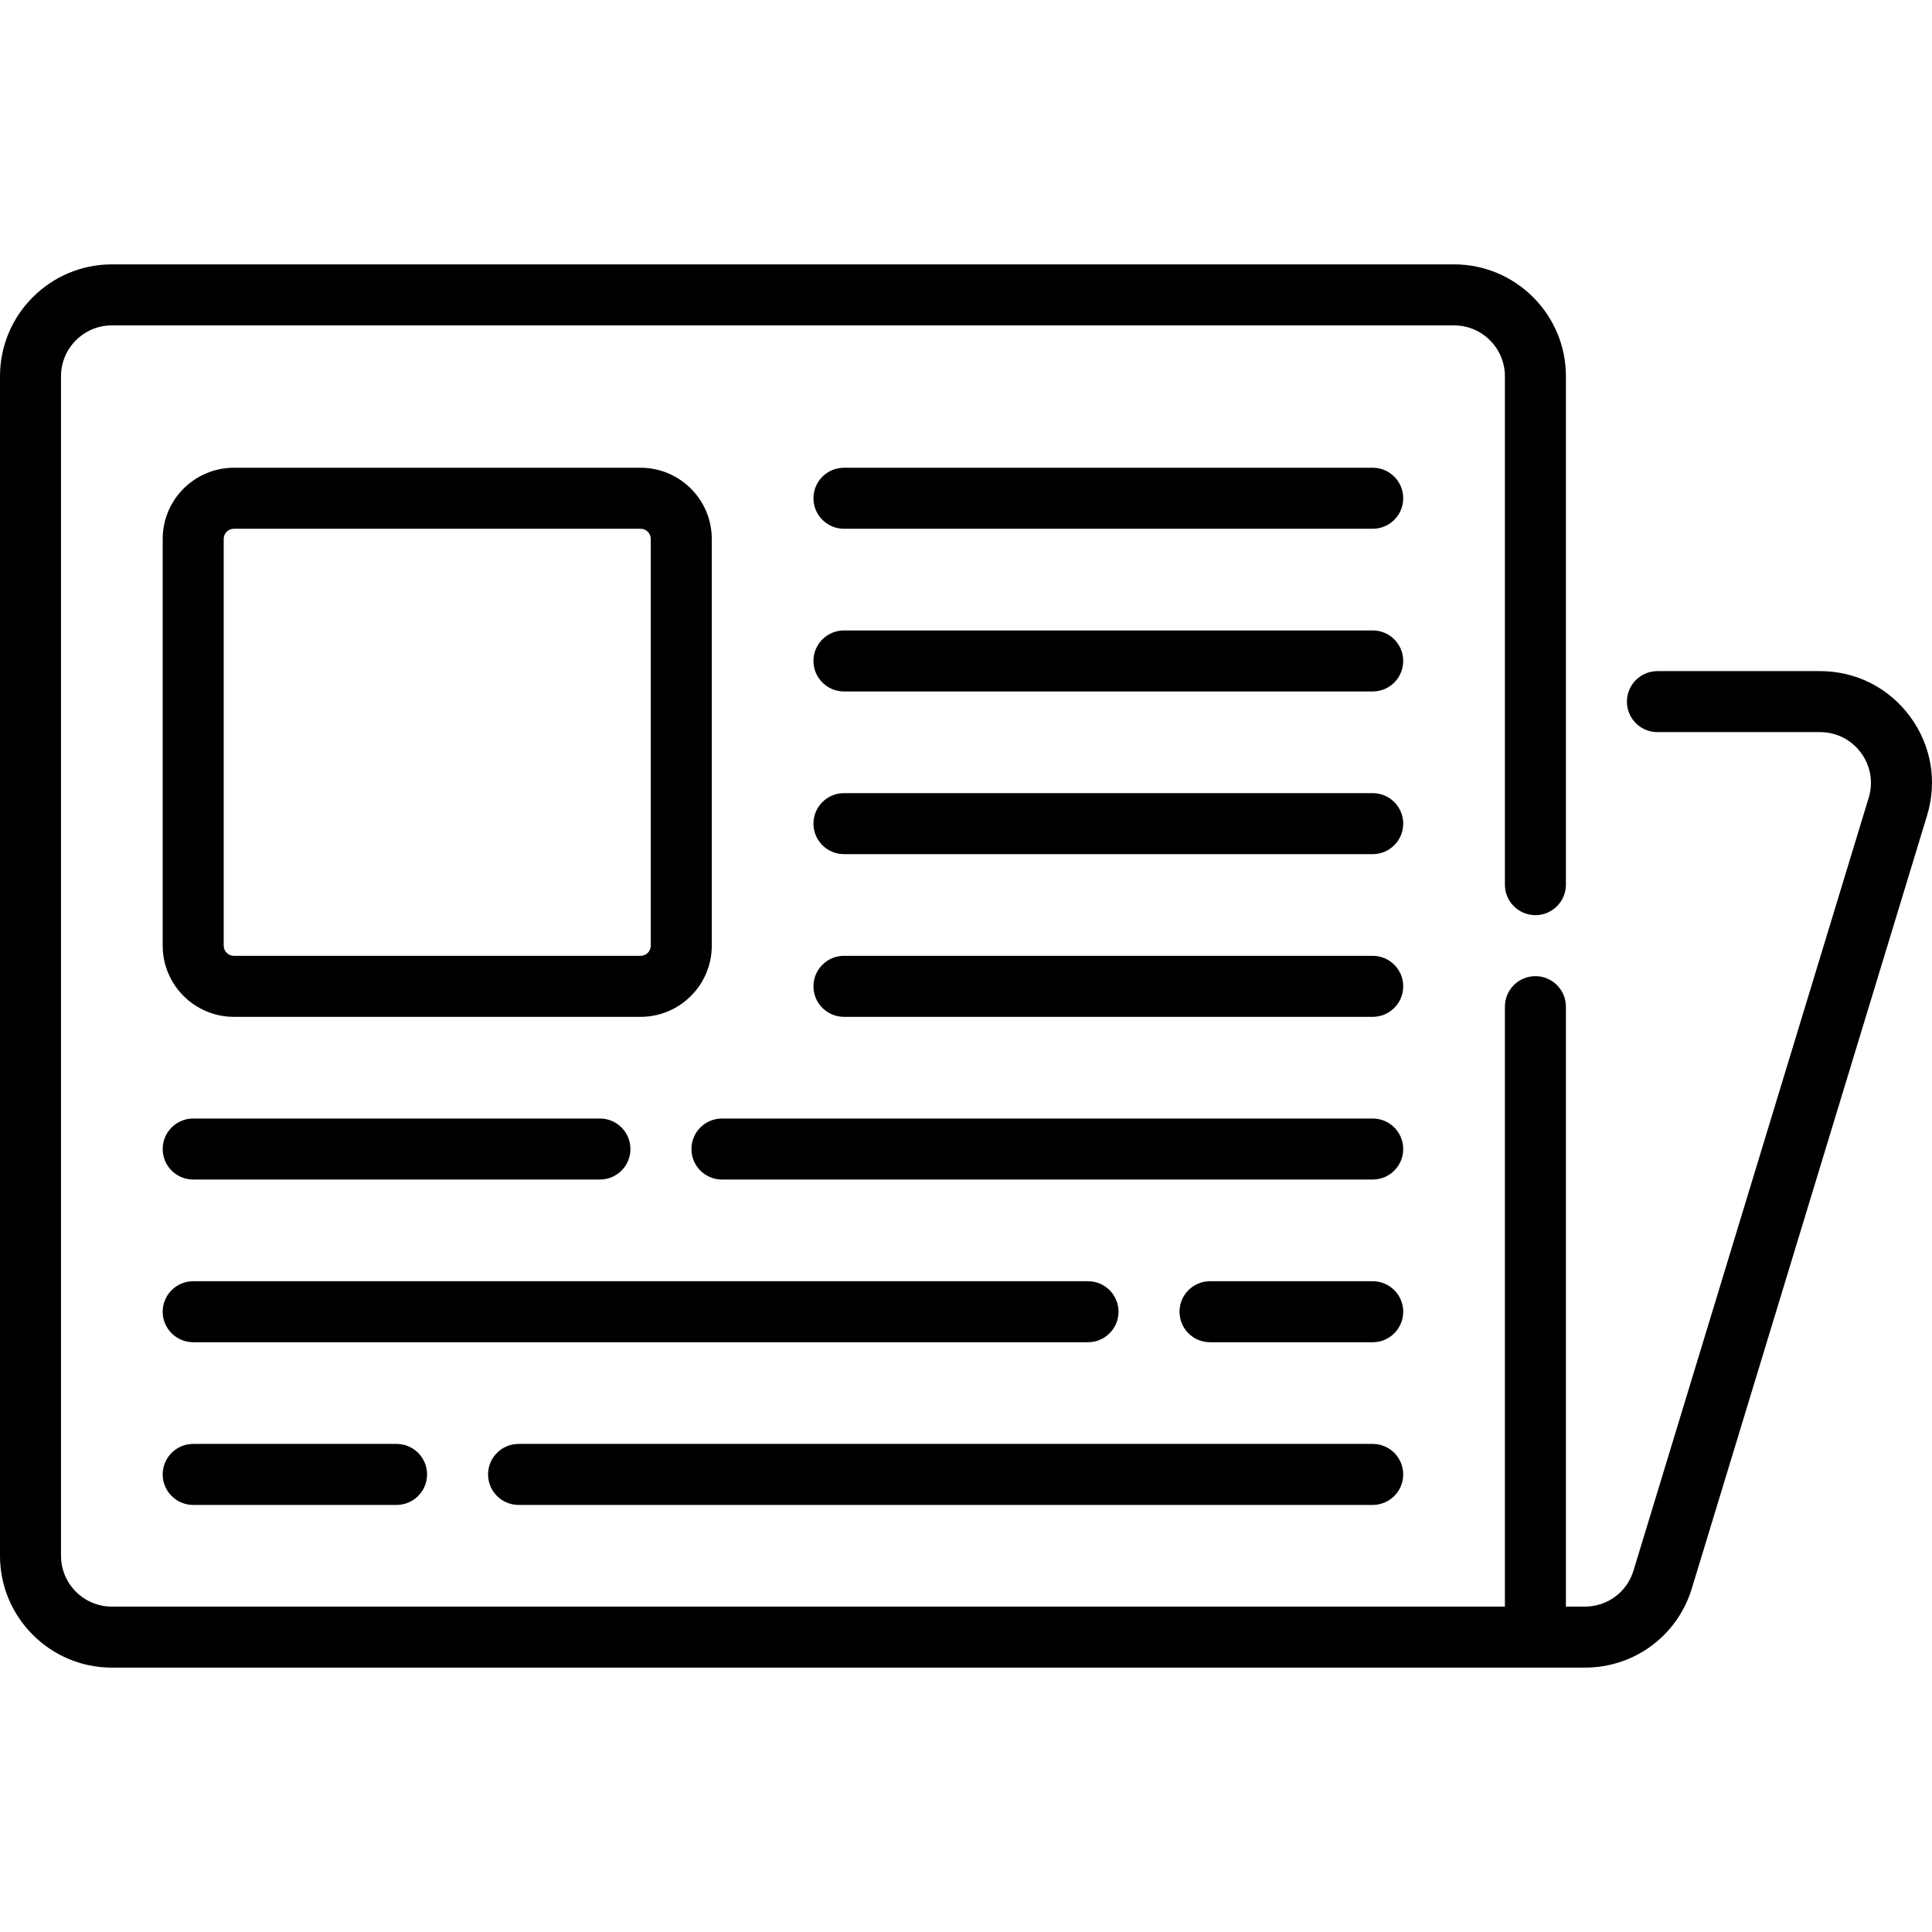 <?xml version="1.0" encoding="iso-8859-1"?>
<!-- Uploaded to: SVG Repo, www.svgrepo.com, Generator: SVG Repo Mixer Tools -->
<svg fill="#000000" height="800px" width="800px" version="1.1" id="Layer_1" xmlns="http://www.w3.org/2000/svg" xmlns:xlink="http://www.w3.org/1999/xlink" 
	 viewBox="0 0 511.999 511.999" xml:space="preserve">
<g>
	<g>
		<g>
			<path d="M61.978,269.473h107.787c10.402,0,18.863-8.463,18.863-18.863V142.821c0-10.401-8.463-18.863-18.863-18.863H61.978
				c-10.402,0-18.863,8.463-18.863,18.863V250.61C43.115,261.011,51.577,269.473,61.978,269.473z M59.283,142.821
				c0-1.486,1.209-2.695,2.695-2.695h107.787c1.485,0,2.695,1.208,2.695,2.695V250.61c0,1.486-1.209,2.695-2.695,2.695H61.978
				c-1.485,0-2.695-1.208-2.695-2.695V142.821z"/>
			<path d="M296.416,347.621c0-4.466-3.618-8.084-8.084-8.084H51.199c-4.465,0-8.084,3.618-8.084,8.084
				c0,4.466,3.62,8.084,8.084,8.084h237.133C292.796,355.705,296.416,352.087,296.416,347.621z"/>
			<path d="M506.15,189.847c-5.648-7.623-14.33-11.995-23.816-11.995h-43.101c-4.465,0-8.084,3.618-8.084,8.084
				c0,4.466,3.618,8.084,8.084,8.084h43.101c4.313,0,8.259,1.988,10.826,5.453s3.319,7.818,2.064,11.944l-62.329,204.8
				c-1.739,5.713-6.919,9.55-12.891,9.55h-5.023v-158.99c0-4.466-3.618-8.084-8.084-8.084c-4.466,0-8.084,3.618-8.084,8.084v158.99
				H29.641c-7.429,0-13.474-6.044-13.474-13.474V99.705c0-7.43,6.044-13.474,13.474-13.474H385.34
				c7.429,0,13.474,6.044,13.474,13.474v134.737c0,4.466,3.618,8.084,8.084,8.084c4.466,0,8.084-3.618,8.084-8.084V99.705
				c0-16.344-13.298-29.642-29.641-29.642h-355.7C13.297,70.063,0,83.361,0,99.705v312.589c0,16.344,13.297,29.642,29.641,29.642
				h390.363c13.137,0,24.533-8.444,28.357-21.011l62.329-204.8C513.453,207.048,511.798,197.47,506.15,189.847z"/>
			<path d="M137.428,398.821h226.354c4.465,0,8.084-3.618,8.084-8.084c0-4.466-3.618-8.084-8.084-8.084H137.428
				c-4.465,0-8.084,3.618-8.084,8.084C129.344,395.202,132.964,398.821,137.428,398.821z"/>
			<path d="M51.199,382.652c-4.465,0-8.084,3.618-8.084,8.084c0,4.466,3.62,8.084,8.084,8.084h53.894
				c4.465,0,8.084-3.618,8.084-8.084c0-4.466-3.62-8.084-8.084-8.084H51.199z"/>
			<path d="M51.199,312.589h107.787c4.465,0,8.084-3.618,8.084-8.084c0-4.466-3.62-8.084-8.084-8.084H51.199
				c-4.465,0-8.084,3.618-8.084,8.084C43.115,308.971,46.734,312.589,51.199,312.589z"/>
			<path d="M363.783,210.189H223.659c-4.465,0-8.084,3.619-8.084,8.084c0,4.466,3.62,8.084,8.084,8.084h140.124
				c4.465,0,8.084-3.618,8.084-8.084C371.867,213.808,368.248,210.189,363.783,210.189z"/>
			<path d="M363.783,167.073H223.659c-4.465,0-8.084,3.619-8.084,8.084s3.62,8.084,8.084,8.084h140.124
				c4.465,0,8.084-3.619,8.084-8.084S368.248,167.073,363.783,167.073z"/>
			<path d="M363.783,123.958H223.659c-4.465,0-8.084,3.619-8.084,8.084s3.62,8.084,8.084,8.084h140.124
				c4.465,0,8.084-3.619,8.084-8.084S368.248,123.958,363.783,123.958z"/>
			<path d="M363.783,253.305H223.659c-4.465,0-8.084,3.619-8.084,8.084c0,4.466,3.62,8.084,8.084,8.084h140.124
				c4.465,0,8.084-3.618,8.084-8.084C371.867,256.924,368.248,253.305,363.783,253.305z"/>
			<path d="M363.783,339.537h-43.115c-4.465,0-8.084,3.618-8.084,8.084c0,4.466,3.618,8.084,8.084,8.084h43.115
				c4.465,0,8.084-3.618,8.084-8.084C371.867,343.155,368.248,339.537,363.783,339.537z"/>
			<path d="M363.783,296.421h-172.46c-4.465,0-8.084,3.618-8.084,8.084c0,4.466,3.62,8.084,8.084,8.084h172.46
				c4.465,0,8.084-3.618,8.084-8.084C371.867,300.039,368.248,296.421,363.783,296.421z"/>
		</g>
	</g>
</g>
</svg>